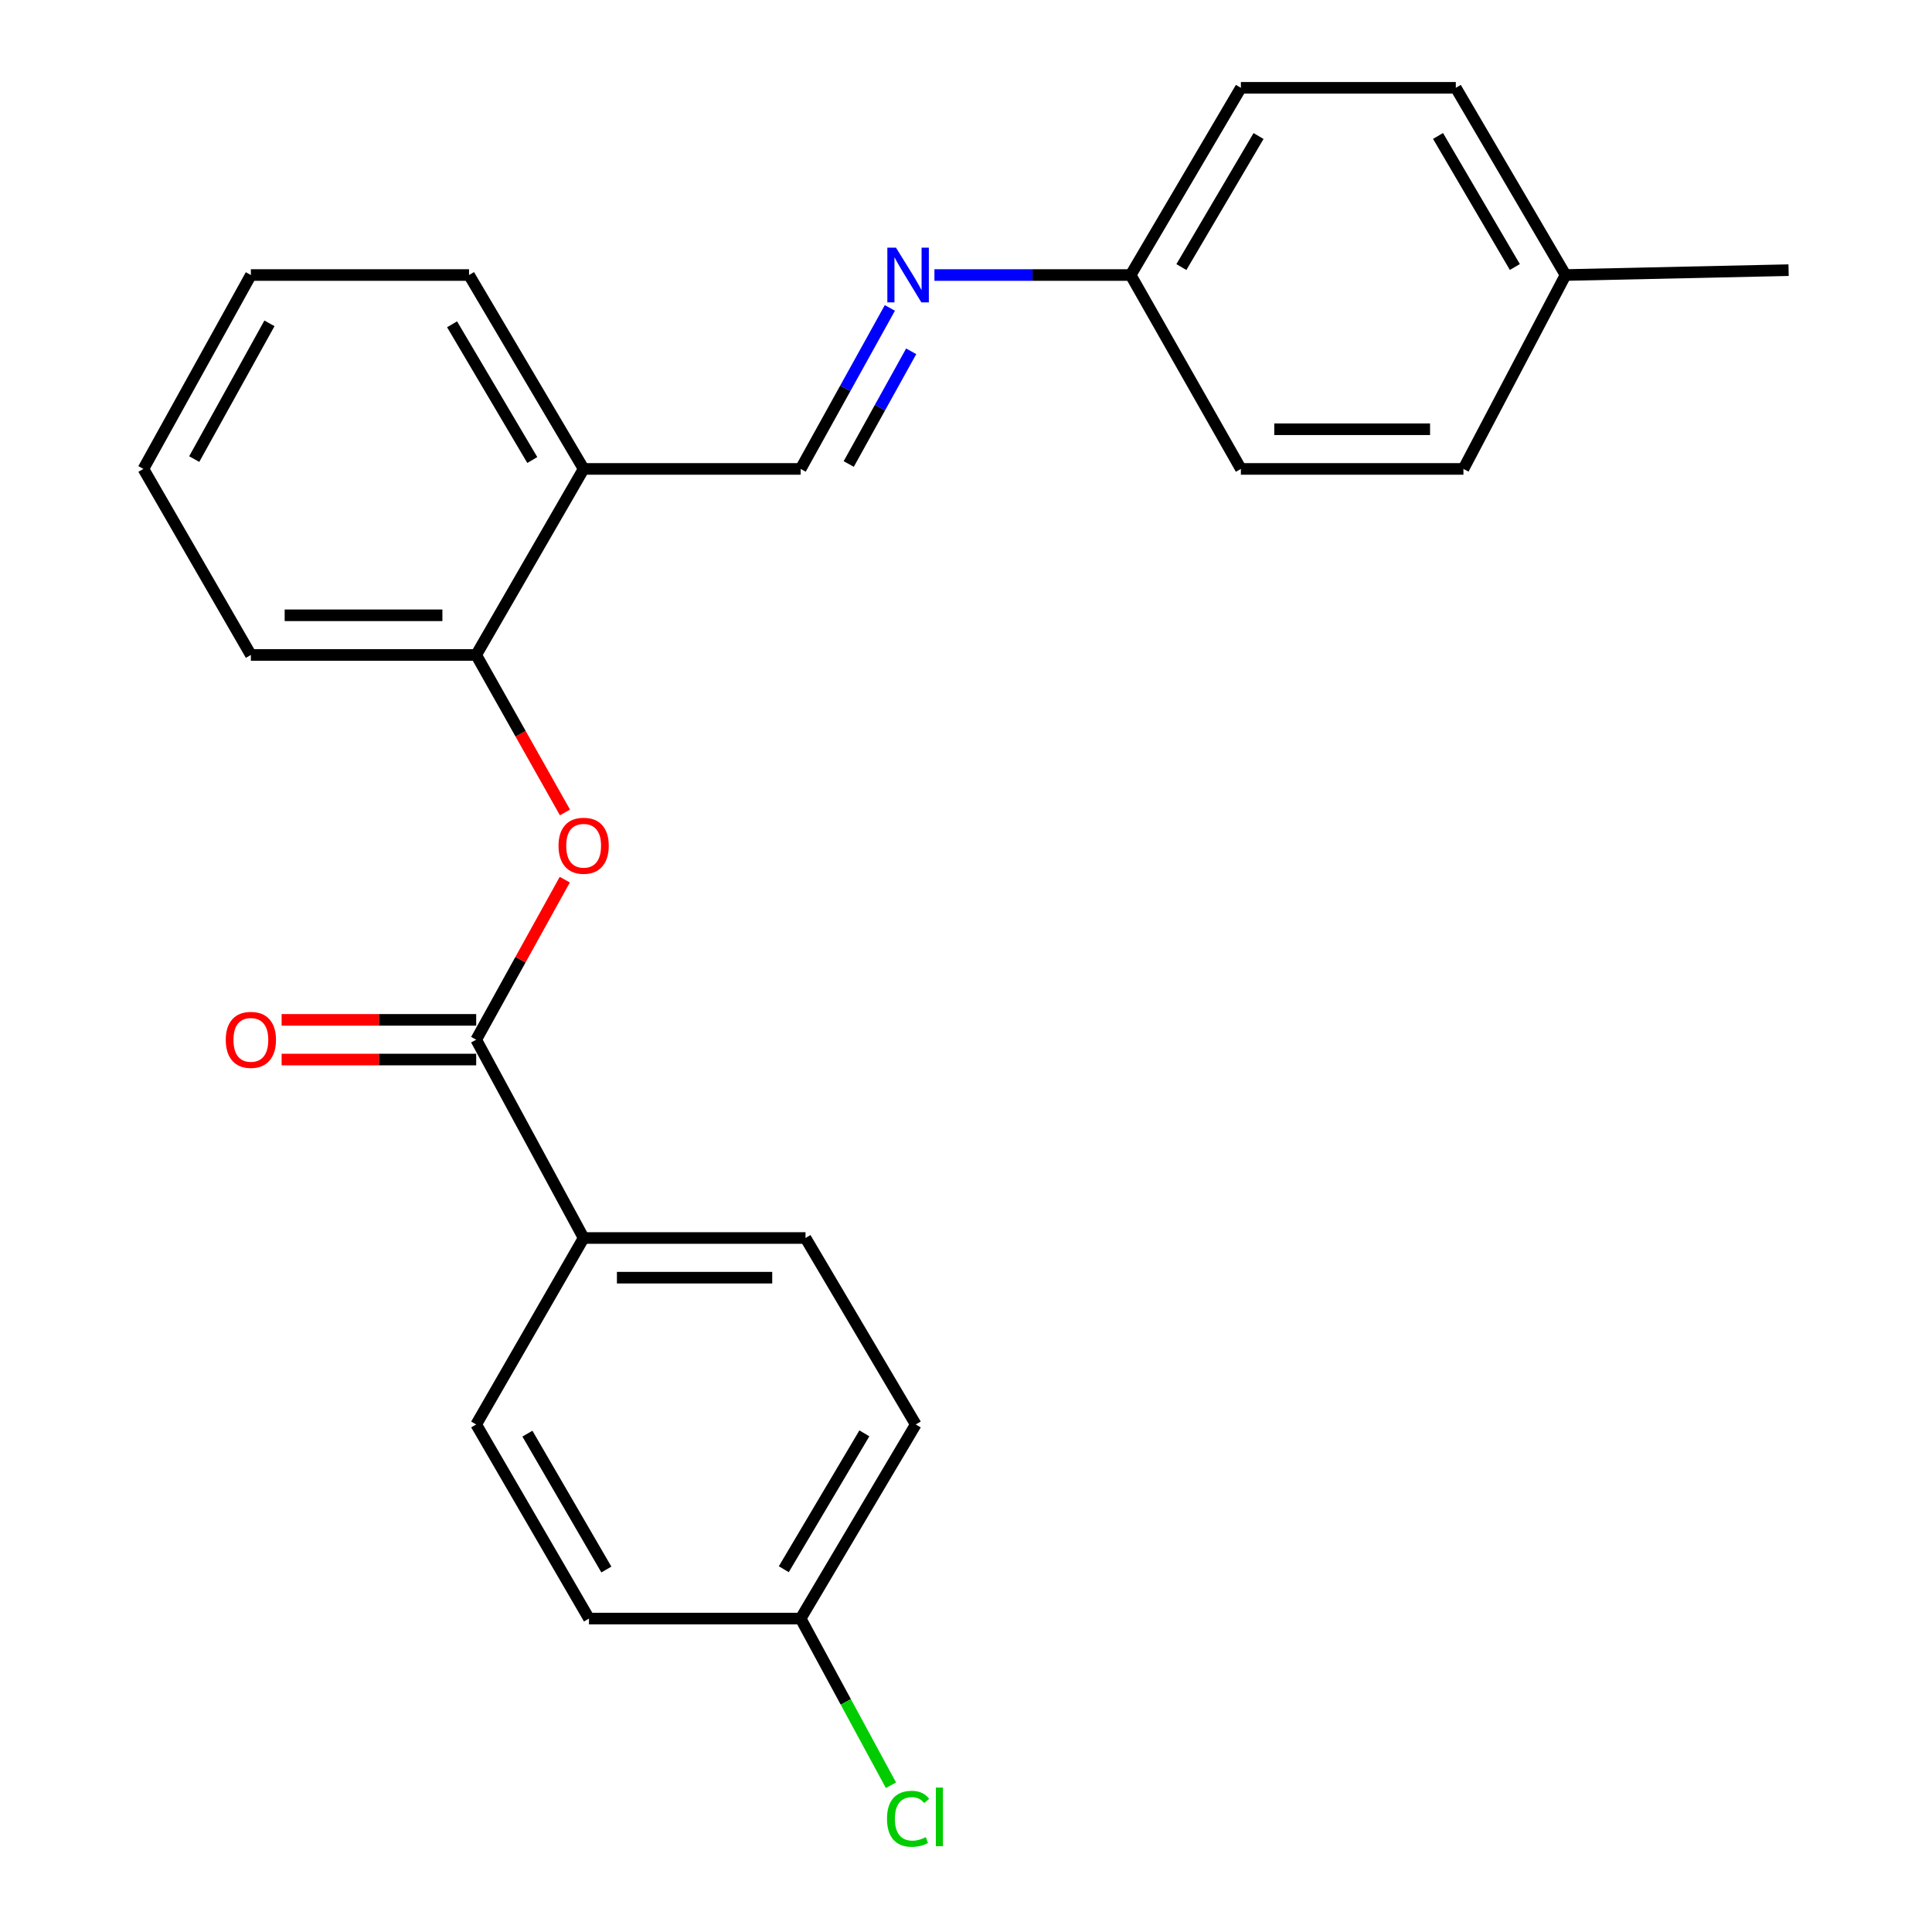 <?xml version='1.0' encoding='iso-8859-1'?>
<svg version='1.1' baseProfile='full'
              xmlns='http://www.w3.org/2000/svg'
                      xmlns:rdkit='http://www.rdkit.org/xml'
                      xmlns:xlink='http://www.w3.org/1999/xlink'
                  xml:space='preserve'
width='1000px' height='1000px' viewBox='0 0 1000 1000'>
<!-- END OF HEADER -->
<rect style='opacity:1.0;fill:#FFFFFF;stroke:none' width='1000' height='1000' x='0' y='0'> </rect>
<path class='bond-0' d='M 246.477,538.148 L 269.405,496.728' style='fill:none;fill-rule:evenodd;stroke:#000000;stroke-width:6px;stroke-linecap:butt;stroke-linejoin:miter;stroke-opacity:1' />
<path class='bond-0' d='M 269.405,496.728 L 292.333,455.308' style='fill:none;fill-rule:evenodd;stroke:#FF0000;stroke-width:6px;stroke-linecap:butt;stroke-linejoin:miter;stroke-opacity:1' />
<path class='bond-5' d='M 246.477,538.148 L 302.092,640.787' style='fill:none;fill-rule:evenodd;stroke:#000000;stroke-width:6px;stroke-linecap:butt;stroke-linejoin:miter;stroke-opacity:1' />
<path class='bond-6' d='M 246.477,527.881 L 196.123,527.881' style='fill:none;fill-rule:evenodd;stroke:#000000;stroke-width:6px;stroke-linecap:butt;stroke-linejoin:miter;stroke-opacity:1' />
<path class='bond-6' d='M 196.123,527.881 L 145.768,527.881' style='fill:none;fill-rule:evenodd;stroke:#FF0000;stroke-width:6px;stroke-linecap:butt;stroke-linejoin:miter;stroke-opacity:1' />
<path class='bond-6' d='M 246.477,548.416 L 196.123,548.416' style='fill:none;fill-rule:evenodd;stroke:#000000;stroke-width:6px;stroke-linecap:butt;stroke-linejoin:miter;stroke-opacity:1' />
<path class='bond-6' d='M 196.123,548.416 L 145.768,548.416' style='fill:none;fill-rule:evenodd;stroke:#FF0000;stroke-width:6px;stroke-linecap:butt;stroke-linejoin:miter;stroke-opacity:1' />
<path class='bond-1' d='M 292.424,420.526 L 269.451,379.767' style='fill:none;fill-rule:evenodd;stroke:#FF0000;stroke-width:6px;stroke-linecap:butt;stroke-linejoin:miter;stroke-opacity:1' />
<path class='bond-1' d='M 269.451,379.767 L 246.477,339.008' style='fill:none;fill-rule:evenodd;stroke:#000000;stroke-width:6px;stroke-linecap:butt;stroke-linejoin:miter;stroke-opacity:1' />
<path class='bond-4' d='M 246.477,339.008 L 302.092,242.712' style='fill:none;fill-rule:evenodd;stroke:#000000;stroke-width:6px;stroke-linecap:butt;stroke-linejoin:miter;stroke-opacity:1' />
<path class='bond-20' d='M 246.477,339.008 L 129.852,339.008' style='fill:none;fill-rule:evenodd;stroke:#000000;stroke-width:6px;stroke-linecap:butt;stroke-linejoin:miter;stroke-opacity:1' />
<path class='bond-20' d='M 228.984,318.474 L 147.346,318.474' style='fill:none;fill-rule:evenodd;stroke:#000000;stroke-width:6px;stroke-linecap:butt;stroke-linejoin:miter;stroke-opacity:1' />
<path class='bond-2' d='M 460.594,159.384 L 437.505,201.048' style='fill:none;fill-rule:evenodd;stroke:#0000FF;stroke-width:6px;stroke-linecap:butt;stroke-linejoin:miter;stroke-opacity:1' />
<path class='bond-2' d='M 437.505,201.048 L 414.416,242.712' style='fill:none;fill-rule:evenodd;stroke:#000000;stroke-width:6px;stroke-linecap:butt;stroke-linejoin:miter;stroke-opacity:1' />
<path class='bond-2' d='M 471.629,181.836 L 455.466,211.001' style='fill:none;fill-rule:evenodd;stroke:#0000FF;stroke-width:6px;stroke-linecap:butt;stroke-linejoin:miter;stroke-opacity:1' />
<path class='bond-2' d='M 455.466,211.001 L 439.304,240.166' style='fill:none;fill-rule:evenodd;stroke:#000000;stroke-width:6px;stroke-linecap:butt;stroke-linejoin:miter;stroke-opacity:1' />
<path class='bond-9' d='M 483.651,142.355 L 534.44,142.355' style='fill:none;fill-rule:evenodd;stroke:#0000FF;stroke-width:6px;stroke-linecap:butt;stroke-linejoin:miter;stroke-opacity:1' />
<path class='bond-9' d='M 534.44,142.355 L 585.23,142.355' style='fill:none;fill-rule:evenodd;stroke:#000000;stroke-width:6px;stroke-linecap:butt;stroke-linejoin:miter;stroke-opacity:1' />
<path class='bond-3' d='M 414.416,242.712 L 302.092,242.712' style='fill:none;fill-rule:evenodd;stroke:#000000;stroke-width:6px;stroke-linecap:butt;stroke-linejoin:miter;stroke-opacity:1' />
<path class='bond-19' d='M 302.092,242.712 L 242.77,142.355' style='fill:none;fill-rule:evenodd;stroke:#000000;stroke-width:6px;stroke-linecap:butt;stroke-linejoin:miter;stroke-opacity:1' />
<path class='bond-19' d='M 275.516,238.108 L 233.991,167.858' style='fill:none;fill-rule:evenodd;stroke:#000000;stroke-width:6px;stroke-linecap:butt;stroke-linejoin:miter;stroke-opacity:1' />
<path class='bond-7' d='M 302.092,640.787 L 416.926,640.787' style='fill:none;fill-rule:evenodd;stroke:#000000;stroke-width:6px;stroke-linecap:butt;stroke-linejoin:miter;stroke-opacity:1' />
<path class='bond-7' d='M 319.317,661.322 L 399.701,661.322' style='fill:none;fill-rule:evenodd;stroke:#000000;stroke-width:6px;stroke-linecap:butt;stroke-linejoin:miter;stroke-opacity:1' />
<path class='bond-8' d='M 302.092,640.787 L 246.477,737.3' style='fill:none;fill-rule:evenodd;stroke:#000000;stroke-width:6px;stroke-linecap:butt;stroke-linejoin:miter;stroke-opacity:1' />
<path class='bond-12' d='M 416.926,640.787 L 473.989,737.3' style='fill:none;fill-rule:evenodd;stroke:#000000;stroke-width:6px;stroke-linecap:butt;stroke-linejoin:miter;stroke-opacity:1' />
<path class='bond-11' d='M 246.477,737.3 L 304.853,837.771' style='fill:none;fill-rule:evenodd;stroke:#000000;stroke-width:6px;stroke-linecap:butt;stroke-linejoin:miter;stroke-opacity:1' />
<path class='bond-11' d='M 272.989,742.055 L 313.852,812.385' style='fill:none;fill-rule:evenodd;stroke:#000000;stroke-width:6px;stroke-linecap:butt;stroke-linejoin:miter;stroke-opacity:1' />
<path class='bond-15' d='M 585.23,142.355 L 642.282,242.712' style='fill:none;fill-rule:evenodd;stroke:#000000;stroke-width:6px;stroke-linecap:butt;stroke-linejoin:miter;stroke-opacity:1' />
<path class='bond-16' d='M 585.23,142.355 L 642.282,45.455' style='fill:none;fill-rule:evenodd;stroke:#000000;stroke-width:6px;stroke-linecap:butt;stroke-linejoin:miter;stroke-opacity:1' />
<path class='bond-16' d='M 611.483,138.239 L 651.42,70.408' style='fill:none;fill-rule:evenodd;stroke:#000000;stroke-width:6px;stroke-linecap:butt;stroke-linejoin:miter;stroke-opacity:1' />
<path class='bond-10' d='M 414.416,837.771 L 304.853,837.771' style='fill:none;fill-rule:evenodd;stroke:#000000;stroke-width:6px;stroke-linecap:butt;stroke-linejoin:miter;stroke-opacity:1' />
<path class='bond-13' d='M 414.416,837.771 L 437.787,880.907' style='fill:none;fill-rule:evenodd;stroke:#000000;stroke-width:6px;stroke-linecap:butt;stroke-linejoin:miter;stroke-opacity:1' />
<path class='bond-13' d='M 437.787,880.907 L 461.157,924.043' style='fill:none;fill-rule:evenodd;stroke:#00CC00;stroke-width:6px;stroke-linecap:butt;stroke-linejoin:miter;stroke-opacity:1' />
<path class='bond-24' d='M 414.416,837.771 L 473.989,737.3' style='fill:none;fill-rule:evenodd;stroke:#000000;stroke-width:6px;stroke-linecap:butt;stroke-linejoin:miter;stroke-opacity:1' />
<path class='bond-24' d='M 405.689,812.227 L 447.39,741.898' style='fill:none;fill-rule:evenodd;stroke:#000000;stroke-width:6px;stroke-linecap:butt;stroke-linejoin:miter;stroke-opacity:1' />
<path class='bond-14' d='M 810.324,142.355 L 753.523,45.455' style='fill:none;fill-rule:evenodd;stroke:#000000;stroke-width:6px;stroke-linecap:butt;stroke-linejoin:miter;stroke-opacity:1' />
<path class='bond-14' d='M 784.088,138.204 L 744.327,70.374' style='fill:none;fill-rule:evenodd;stroke:#000000;stroke-width:6px;stroke-linecap:butt;stroke-linejoin:miter;stroke-opacity:1' />
<path class='bond-21' d='M 810.324,142.355 L 925.774,139.834' style='fill:none;fill-rule:evenodd;stroke:#000000;stroke-width:6px;stroke-linecap:butt;stroke-linejoin:miter;stroke-opacity:1' />
<path class='bond-26' d='M 810.324,142.355 L 757.47,242.712' style='fill:none;fill-rule:evenodd;stroke:#000000;stroke-width:6px;stroke-linecap:butt;stroke-linejoin:miter;stroke-opacity:1' />
<path class='bond-18' d='M 642.282,242.712 L 757.47,242.712' style='fill:none;fill-rule:evenodd;stroke:#000000;stroke-width:6px;stroke-linecap:butt;stroke-linejoin:miter;stroke-opacity:1' />
<path class='bond-18' d='M 659.56,222.178 L 740.192,222.178' style='fill:none;fill-rule:evenodd;stroke:#000000;stroke-width:6px;stroke-linecap:butt;stroke-linejoin:miter;stroke-opacity:1' />
<path class='bond-17' d='M 642.282,45.455 L 753.523,45.455' style='fill:none;fill-rule:evenodd;stroke:#000000;stroke-width:6px;stroke-linecap:butt;stroke-linejoin:miter;stroke-opacity:1' />
<path class='bond-25' d='M 242.77,142.355 L 129.852,142.355' style='fill:none;fill-rule:evenodd;stroke:#000000;stroke-width:6px;stroke-linecap:butt;stroke-linejoin:miter;stroke-opacity:1' />
<path class='bond-23' d='M 129.852,339.008 L 74.226,242.712' style='fill:none;fill-rule:evenodd;stroke:#000000;stroke-width:6px;stroke-linecap:butt;stroke-linejoin:miter;stroke-opacity:1' />
<path class='bond-22' d='M 129.852,142.355 L 74.226,242.712' style='fill:none;fill-rule:evenodd;stroke:#000000;stroke-width:6px;stroke-linecap:butt;stroke-linejoin:miter;stroke-opacity:1' />
<path class='bond-22' d='M 139.468,167.364 L 100.53,237.614' style='fill:none;fill-rule:evenodd;stroke:#000000;stroke-width:6px;stroke-linecap:butt;stroke-linejoin:miter;stroke-opacity:1' />
<path  class='atom-1' d='M 289.092 437.757
Q 289.092 430.957, 292.452 427.157
Q 295.812 423.357, 302.092 423.357
Q 308.372 423.357, 311.732 427.157
Q 315.092 430.957, 315.092 437.757
Q 315.092 444.637, 311.692 448.557
Q 308.292 452.437, 302.092 452.437
Q 295.852 452.437, 292.452 448.557
Q 289.092 444.677, 289.092 437.757
M 302.092 449.237
Q 306.412 449.237, 308.732 446.357
Q 311.092 443.437, 311.092 437.757
Q 311.092 432.197, 308.732 429.397
Q 306.412 426.557, 302.092 426.557
Q 297.772 426.557, 295.412 429.357
Q 293.092 432.157, 293.092 437.757
Q 293.092 443.477, 295.412 446.357
Q 297.772 449.237, 302.092 449.237
' fill='#FF0000'/>
<path  class='atom-3' d='M 463.771 128.195
L 473.051 143.195
Q 473.971 144.675, 475.451 147.355
Q 476.931 150.035, 477.011 150.195
L 477.011 128.195
L 480.771 128.195
L 480.771 156.515
L 476.891 156.515
L 466.931 140.115
Q 465.771 138.195, 464.531 135.995
Q 463.331 133.795, 462.971 133.115
L 462.971 156.515
L 459.291 156.515
L 459.291 128.195
L 463.771 128.195
' fill='#0000FF'/>
<path  class='atom-7' d='M 116.852 538.228
Q 116.852 531.428, 120.212 527.628
Q 123.572 523.828, 129.852 523.828
Q 136.132 523.828, 139.492 527.628
Q 142.852 531.428, 142.852 538.228
Q 142.852 545.108, 139.452 549.028
Q 136.052 552.908, 129.852 552.908
Q 123.612 552.908, 120.212 549.028
Q 116.852 545.148, 116.852 538.228
M 129.852 549.708
Q 134.172 549.708, 136.492 546.828
Q 138.852 543.908, 138.852 538.228
Q 138.852 532.668, 136.492 529.868
Q 134.172 527.028, 129.852 527.028
Q 125.532 527.028, 123.172 529.828
Q 120.852 532.628, 120.852 538.228
Q 120.852 543.948, 123.172 546.828
Q 125.532 549.708, 129.852 549.708
' fill='#FF0000'/>
<path  class='atom-14' d='M 459.111 941.402
Q 459.111 934.362, 462.391 930.682
Q 465.711 926.962, 471.991 926.962
Q 477.831 926.962, 480.951 931.082
L 478.311 933.242
Q 476.031 930.242, 471.991 930.242
Q 467.711 930.242, 465.431 933.122
Q 463.191 935.962, 463.191 941.402
Q 463.191 947.002, 465.511 949.882
Q 467.871 952.762, 472.431 952.762
Q 475.551 952.762, 479.191 950.882
L 480.311 953.882
Q 478.831 954.842, 476.591 955.402
Q 474.351 955.962, 471.871 955.962
Q 465.711 955.962, 462.391 952.202
Q 459.111 948.442, 459.111 941.402
' fill='#00CC00'/>
<path  class='atom-14' d='M 484.391 925.242
L 488.071 925.242
L 488.071 955.602
L 484.391 955.602
L 484.391 925.242
' fill='#00CC00'/>
</svg>
